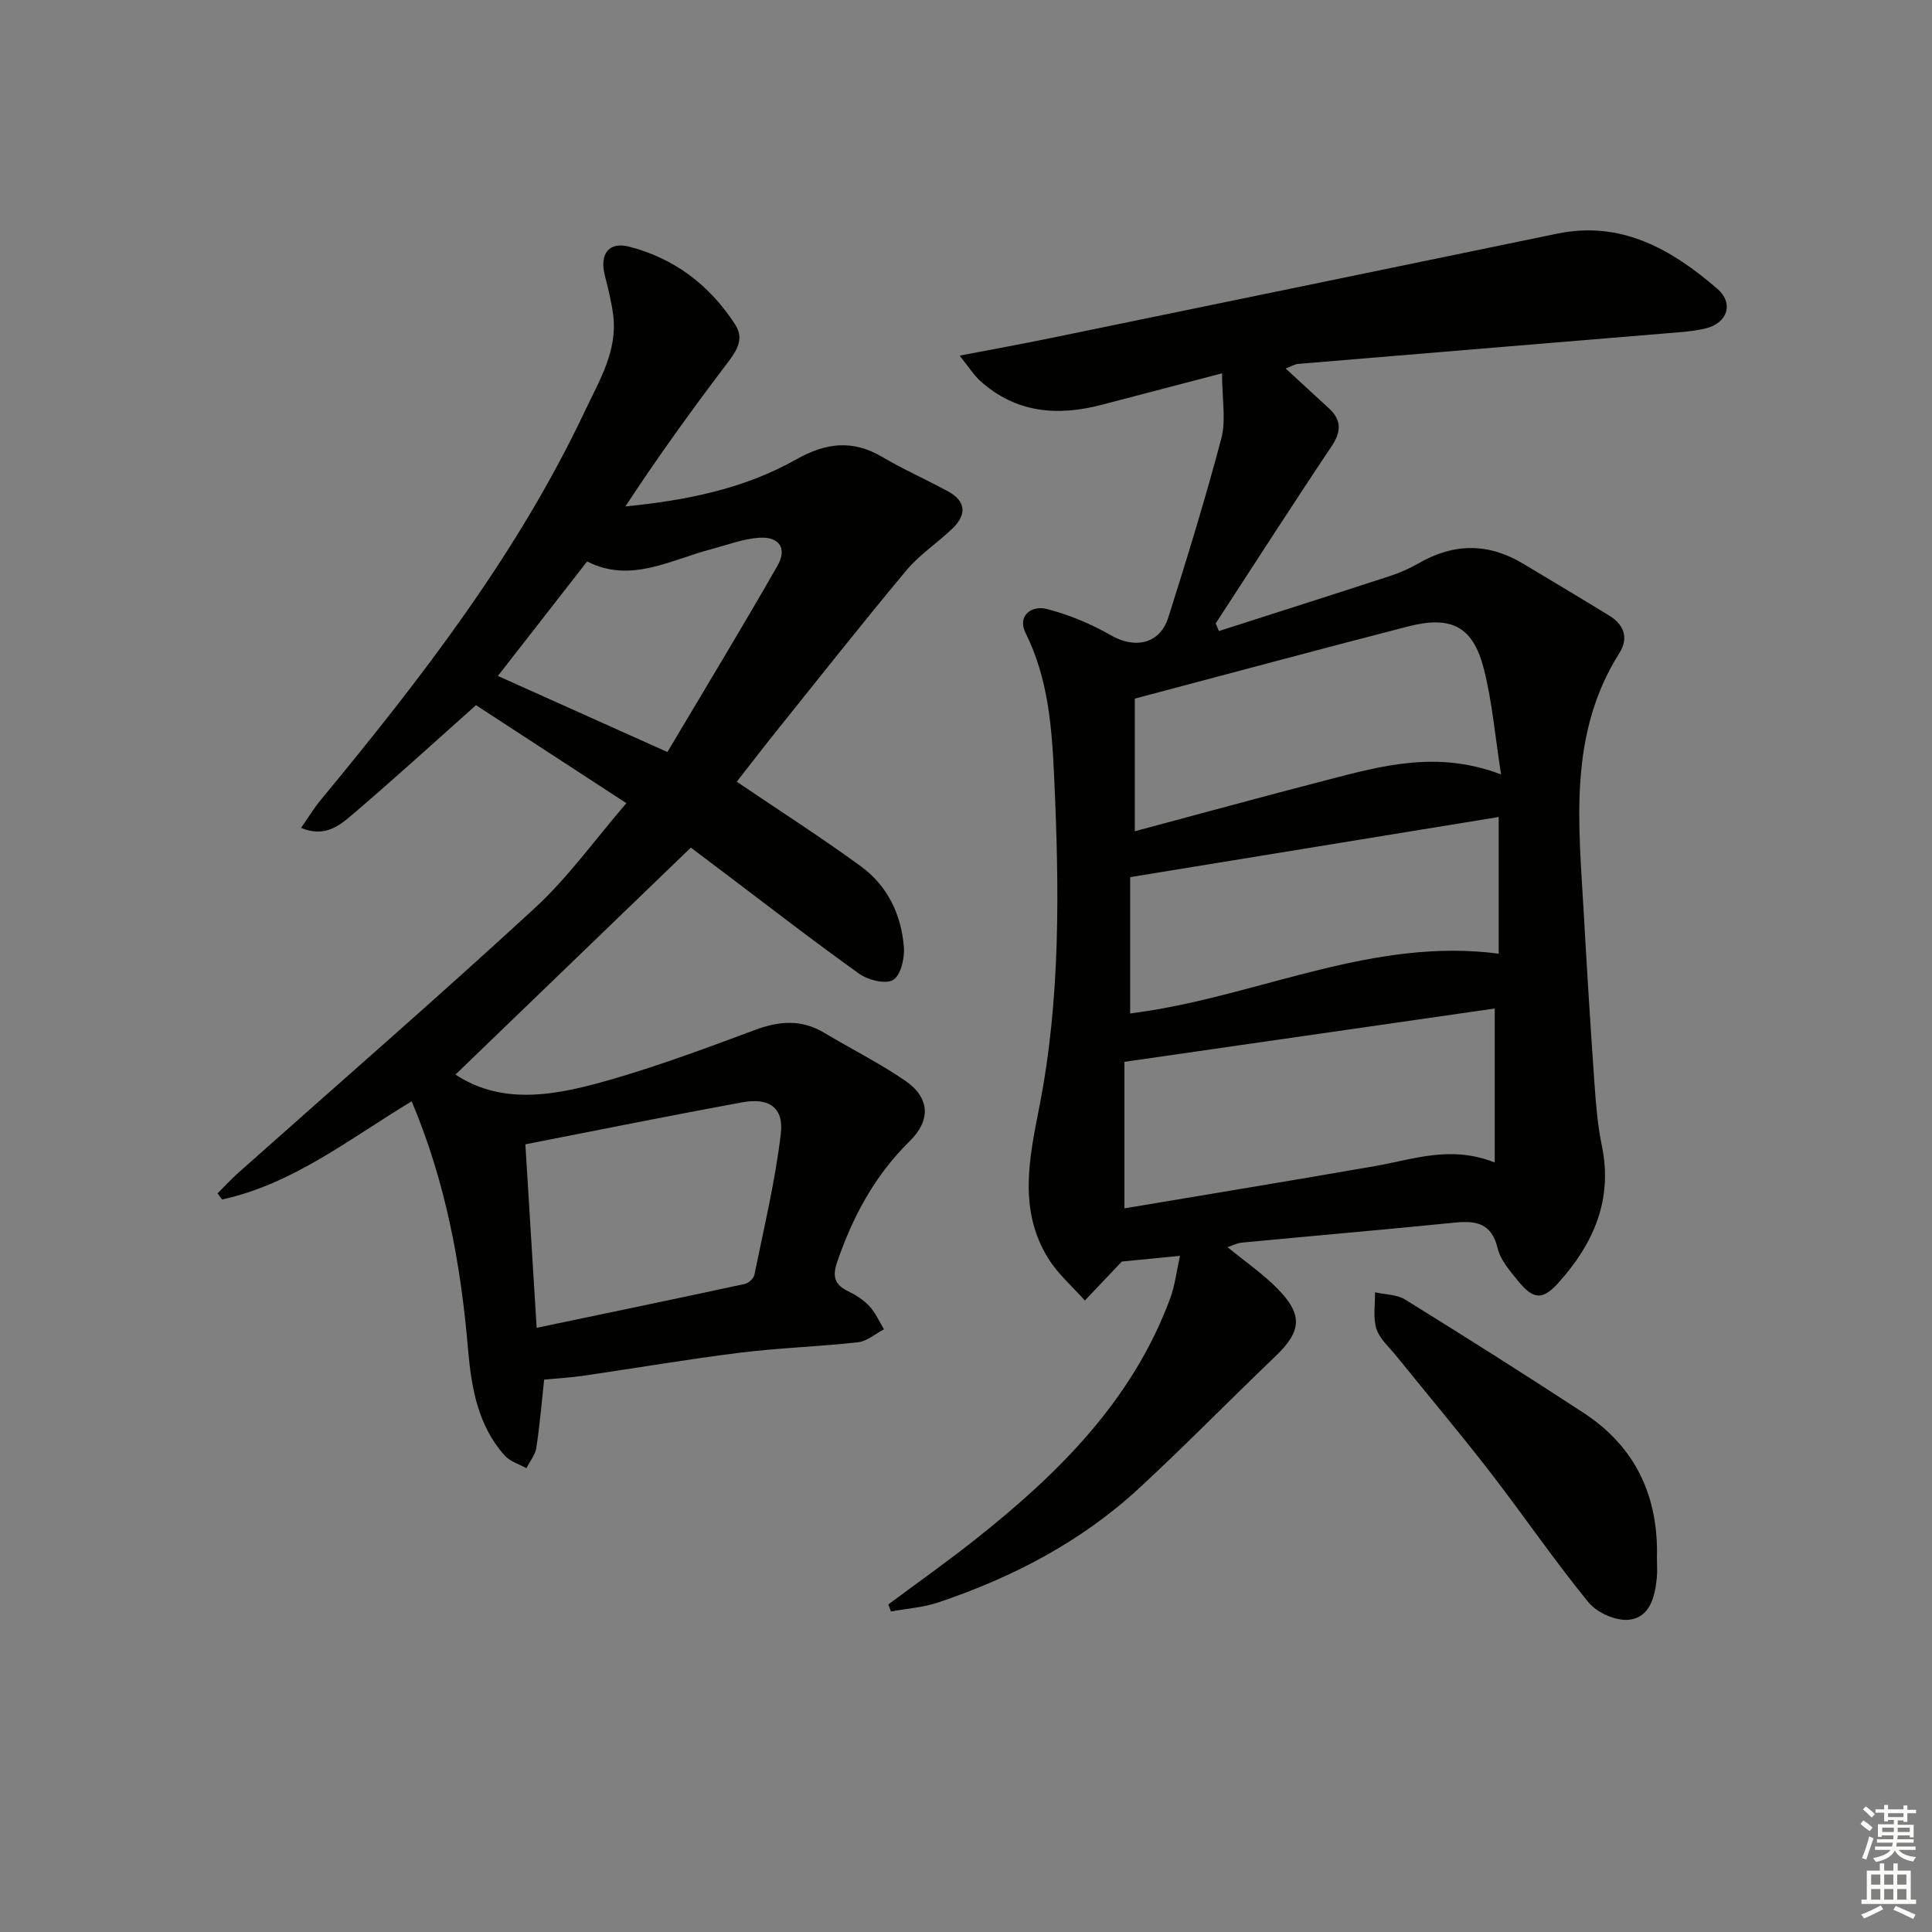 <svg enable-background="new 0 0 400 400" viewBox="0 0 400 400" xmlns="http://www.w3.org/2000/svg"><rect x="0" y="0" width="400" height="400" fill="#808080" stroke="none"/><g fill="#010100"><path d="m253.01 77.29c-9.17 2.4-17.01 4.44-24.84 6.5-9.22 2.43-17.84 1.74-25.24-4.94-1.28-1.16-2.22-2.69-4.25-5.22 6.96-1.34 12.74-2.38 18.49-3.56 35.09-7.21 70.17-14.46 105.25-21.7 13.27-2.74 23.66 3.26 33.09 11.38 3.54 3.04 2.14 7.15-2.36 8.24-2.56.62-5.25.78-7.89 1-25.49 2.12-50.97 4.21-76.46 6.35-.76.06-1.5.53-2.62.95 3.17 2.91 6.08 5.58 8.98 8.27 2.66 2.47 2.54 4.85.5 7.89-8.12 12.12-16 24.41-23.97 36.63.23.52.45 1.04.68 1.57 11.81-3.79 23.64-7.55 35.43-11.4 2.04-.67 4.05-1.55 5.91-2.63 7.27-4.19 14.45-4.25 21.66.1 5.96 3.6 11.97 7.13 17.89 10.79 3.01 1.86 3.96 4.62 2.02 7.69-10.65 16.84-8.42 35.42-7.38 53.83.66 11.79 1.39 23.57 2.22 35.35.3 4.3.66 8.65 1.53 12.86 2.31 11.17-1.75 20.26-8.94 28.29-3.35 3.74-5.26 3.57-8.46-.39-1.66-2.05-3.6-4.26-4.18-6.7-1.23-5.1-4.33-5.76-8.78-5.32-14.71 1.48-29.44 2.74-44.16 4.15-1.06.1-2.08.65-2.97.95 3.54 2.91 7.25 5.45 10.34 8.59 5.34 5.44 4.95 8.85-.48 14.04-9.5 9.08-18.69 18.51-28.35 27.42-11.93 10.99-26.08 18.33-41.36 23.48-3.14 1.06-6.56 1.28-9.85 1.89-.18-.49-.36-.97-.54-1.46 6.05-4.5 12.21-8.86 18.12-13.54 17.13-13.58 32.42-28.71 40.23-49.81.99-2.67 1.31-5.59 2.03-8.82-5.02.49-9.05.89-12.04 1.18-2.84 3-5.25 5.54-7.65 8.07-2.55-2.87-5.55-5.46-7.55-8.67-6.27-10.05-3.97-20.75-1.87-31.45 4.42-22.53 4.11-45.29 3.07-68.09-.47-10.35-1.19-20.49-5.95-30.05-1.71-3.42 1.18-5.76 4.46-4.91 4.57 1.19 9.09 3.06 13.19 5.42 5.03 2.9 10.19 1.84 11.93-3.68 3.9-12.32 7.71-24.68 11-37.17.96-3.78.12-8.05.12-13.37zm56.46 131.51c-25.1 3.61-50.6 7.29-76.67 11.04v30.34c17.47-2.94 34.78-5.77 52.06-8.79 7.81-1.36 15.49-4.32 24.61-.71 0-10.77 0-20.94 0-31.88zm-75.48-27.2v28.23c1.17-.17 2.29-.31 3.41-.49 24.32-3.76 47.37-15.25 72.89-11.89 0-9.35 0-18.59 0-28.3-25.45 4.15-50.51 8.24-76.3 12.45zm76.79-21.26c-1.23-7.83-1.82-14.95-3.55-21.79-2.24-8.85-6.71-11.17-15.74-8.84-18.57 4.79-37.09 9.78-56.54 14.93v27.46c13.3-3.56 26.4-7.14 39.55-10.55 11.54-3 23.11-6.25 36.28-1.21z"/><path d="m85.23 228.01c-12.97 7.85-24.62 17.15-39.26 20.33-.31-.42-.62-.84-.93-1.26 1.41-1.41 2.76-2.89 4.25-4.22 20.5-18.25 41.23-36.25 61.42-54.84 6.9-6.35 12.45-14.16 18.98-21.73-10.89-7.1-21.15-13.78-31.14-20.29-8.7 7.74-17.02 15.34-25.59 22.65-2.65 2.26-5.66 4.81-10.63 2.76 1.46-2.09 2.6-4.01 4.01-5.71 20.81-25.18 40.77-50.94 54.81-80.7 2.95-6.26 6.75-12.38 5.8-19.78-.35-2.77-1.04-5.5-1.73-8.21-1.11-4.36.78-7.03 5-5.95 9.38 2.4 16.73 7.99 21.98 16.11 2.09 3.24.07 5.78-1.96 8.46-7.19 9.48-14.14 19.13-20.76 29.22 12.57-1.24 24.56-3.63 35.34-9.72 6.1-3.44 11.63-4.17 17.78-.56 4.43 2.61 9.15 4.71 13.68 7.16 3.74 2.03 3.87 4.82.97 7.64-3.1 3.01-6.85 5.43-9.59 8.71-9.27 11.1-18.22 22.46-27.27 33.74-2.78 3.47-5.49 7.01-7.85 10.03 8.77 5.94 17.43 11.48 25.72 17.53 5.49 4 8.34 9.98 8.88 16.69.19 2.31-.65 5.88-2.24 6.82s-5.2.01-7.05-1.31c-9.47-6.76-18.67-13.91-27.96-20.92-2.51-1.89-5.02-3.78-6.86-5.17-16.51 15.92-32.72 31.55-48.73 46.99 10.1 6.67 21.6 4.12 32.87.83 9.85-2.88 19.51-6.48 29.14-10.07 4.99-1.86 9.62-2.24 14.32.58 5.56 3.33 11.39 6.24 16.73 9.89 5.16 3.53 5.44 8.19.95 12.59-7.19 7.06-11.76 15.57-14.98 24.98-.98 2.85-.63 4.65 2.18 6.01 1.63.79 3.26 1.82 4.48 3.13 1.27 1.36 2.04 3.18 3.03 4.8-1.79.93-3.51 2.47-5.38 2.68-8.09.91-16.26 1.15-24.34 2.15-10.86 1.35-21.66 3.2-32.49 4.78-2.62.38-5.26.53-8.15.8-.51 4.69-.9 9.44-1.62 14.13-.23 1.47-1.34 2.81-2.05 4.21-1.51-.84-3.37-1.37-4.47-2.59-5.63-6.27-6.93-14.11-7.63-22.15-1.47-17.39-4.59-34.46-11.66-51.22zm25.88 46.9c14.98-3.13 29.07-6.06 43.13-9.09.77-.17 1.79-1.14 1.95-1.89 1.97-9.71 4.31-19.38 5.47-29.19.64-5.42-2.41-7.53-7.94-6.52-14.78 2.7-29.51 5.69-44.95 8.7.75 12.16 1.5 24.34 2.34 37.99zm27.07-119.21c7.65-12.89 15.39-25.63 22.79-38.57 2.03-3.55.41-6.03-3.66-5.8-3.4.19-6.74 1.5-10.09 2.38-8.5 2.24-16.7 7.12-25.66 2.53-6.34 8.14-12.41 15.91-18.48 23.71 11.32 5.09 22.49 10.1 35.1 15.75z"/><path d="m343.05 322.63c0 1.32.11 2.66-.02 3.98-.37 3.97-1.42 8.28-5.78 8.74-2.7.29-6.62-1.46-8.38-3.61-7.13-8.74-13.5-18.09-20.4-27.01-6.3-8.14-12.94-16.02-19.41-24.03-1.46-1.8-3.42-3.49-4.08-5.57-.74-2.32-.25-5.03-.3-7.57 2.1.47 4.52.43 6.24 1.5 12.4 7.68 24.74 15.48 36.95 23.46 10.8 7.06 15.53 17.35 15.18 30.11z"/></g><path d="m385.2 377.6.6-.7c.6.4 1.3.9 1.9 1.5l-.6.7c-.8-.5-1.4-1-1.9-1.5zm.3 7.1c.6-1.4 1.1-2.9 1.5-4.5.3.1.6.3.9.4-.5 1.4-1 2.9-1.5 4.4zm.2-10.1.6-.6c.7.5 1.3 1.1 1.9 1.6l-.7.7c-.6-.6-1.2-1.2-1.8-1.7zm8.4-.8h.8v.9h1.8v.7h-1.8v1.8h-.8v-.3h-1.2v.9h3.3v2.6h-.8v-.4h-2.5c0 .3 0 .6-.1.8h3.4v.7h-3.5c0 .3-.1.6-.1.8h4v.7h-3.5c.7.9 1.9 1.3 3.6 1.5-.2.2-.4.5-.6.9-1.9-.3-3.2-1.1-3.8-2.3-.5 1.1-1.8 2-3.9 2.4-.2-.3-.4-.5-.6-.8 1.9-.4 3.1-.9 3.6-1.7h-3.2v-.7h3.5c.1-.2.1-.5.2-.8h-3.3v-.7h3.4c0-.2 0-.5 0-.8h-2.4v.3h-.8v-2.6h3.3v-.9h-1.2v.3h-.8v-1.8h-1.8v-.7h1.8v-.9h.8v.9h3.2zm-4.4 5.5h2.4c0-.3 0-.6 0-.9h-2.4zm1.2-3.1h3.2v-.8h-3.2zm4.4 2.2h-2.4v.9h2.5v-.9z" fill="#fbfcfa"/><path d="m389.2 385.8h.9v1.5h1.9v-1.5h.9v1.5h2.7v6h1.1v.9h-11.3v-.9h1.1v-6h2.7zm.2 8.7.5.8c-1.2.6-2.5 1.3-4 1.9-.2-.3-.3-.6-.6-.8 1.6-.6 3-1.3 4.1-1.9zm-2-4.3h1.9v-2.1h-1.9zm0 3.1h1.9v-2.2h-1.9zm2.7-3.1h1.9v-2.1h-1.9zm0 3.1h1.9v-2.2h-1.9zm2.4 1.3c1.4.6 2.7 1.2 4.1 1.8l-.5.9c-1.5-.7-2.8-1.4-4.1-1.9zm2.2-6.5h-1.9v2.1h1.9zm-1.9 5.2h1.9v-2.2h-1.9z" fill="#fbfcfa"/></svg>